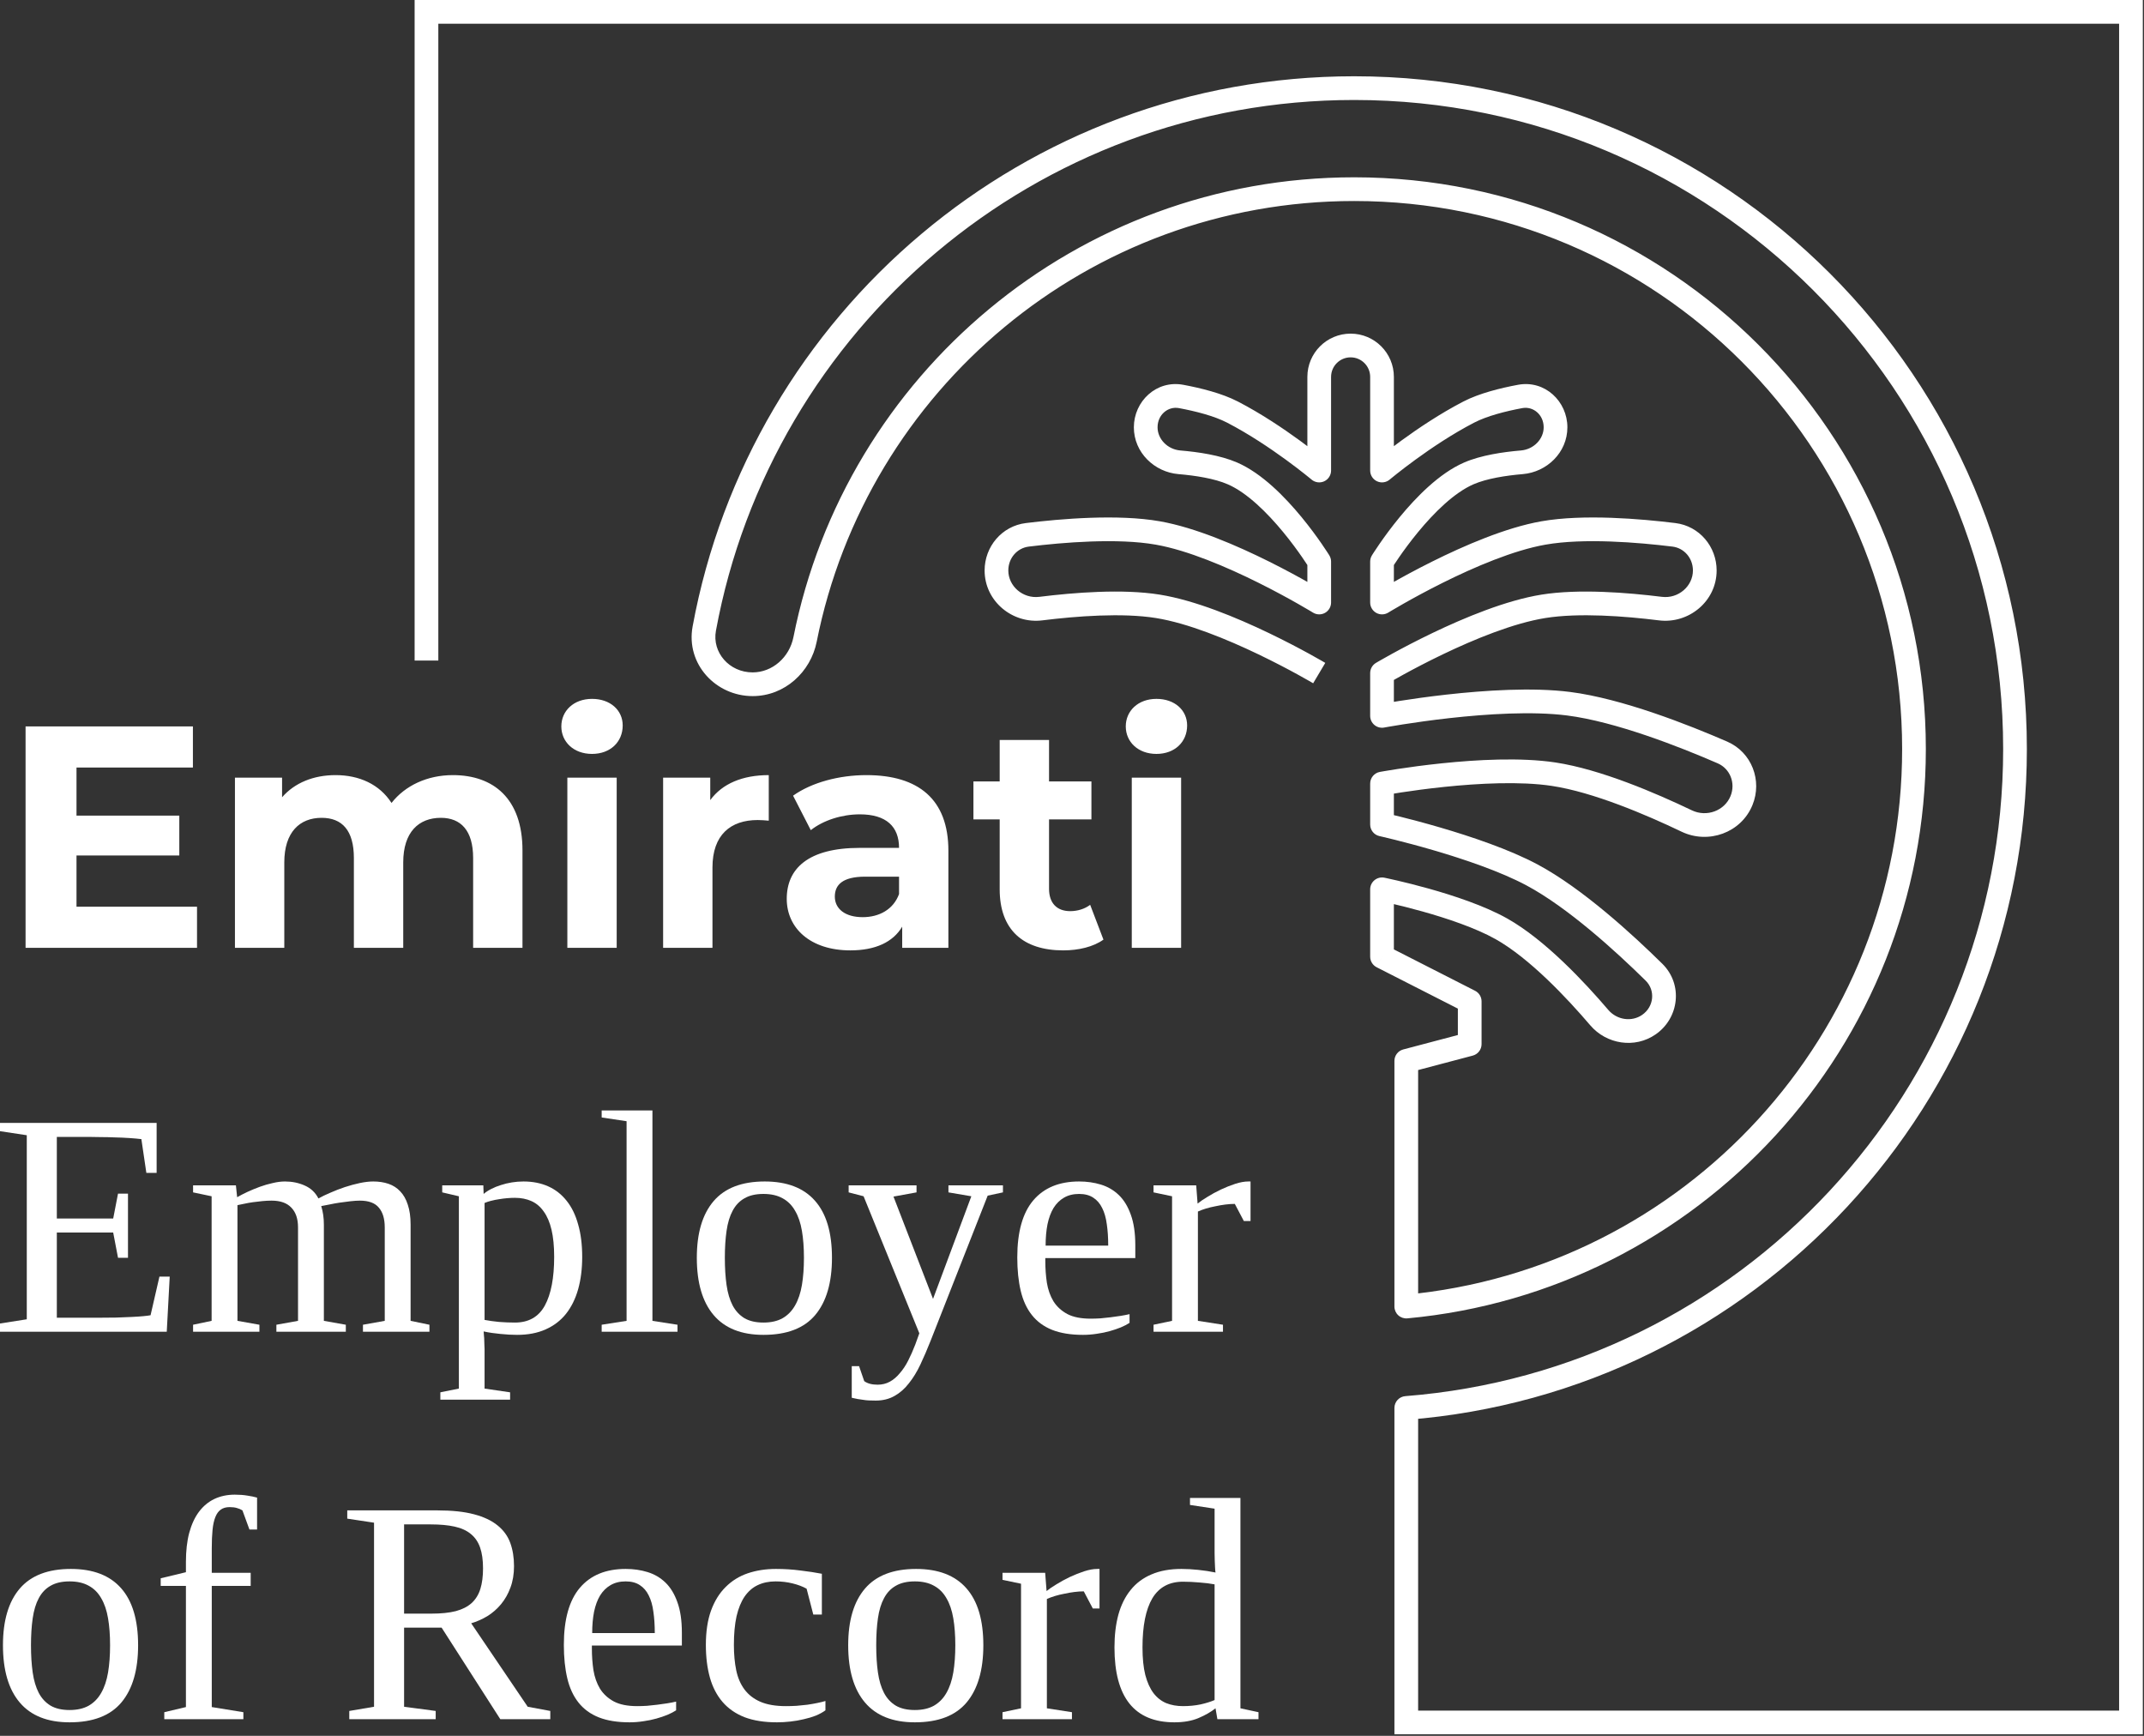 <svg width="756" height="612" viewBox="0 0 756 612" fill="none" xmlns="http://www.w3.org/2000/svg">
<rect x="0" y="0" width="756" height="612" fill="#333333" stroke="none"/>
<path d="M0 466.621L9.443 465.139V400.245L0 398.817V395.907H55.231V413.531H51.608L49.851 401.617C48.68 401.471 47.252 401.343 45.568 401.233C43.921 401.123 42.238 401.05 40.517 401.013C38.797 400.94 37.168 400.903 35.631 400.903C34.094 400.867 32.904 400.848 32.063 400.848H20.039V429.617H39.913L41.615 420.833H45.129V443.452H41.615L39.913 434.558H20.039V464.59H34.533C36.802 464.59 38.944 464.571 40.957 464.535C42.97 464.462 44.781 464.388 46.392 464.315C48.002 464.242 49.375 464.15 50.51 464.041C51.681 463.931 52.541 463.821 53.09 463.711L56.219 450.096H59.843L58.8 469.531H0V466.621Z" fill="white"/>
<path d="M83.621 422.096C84.646 421.51 85.853 420.888 87.244 420.229C88.672 419.57 90.136 418.966 91.636 418.417C93.137 417.868 94.656 417.429 96.193 417.099C97.731 416.733 99.158 416.55 100.476 416.55C103.001 416.55 105.325 417.026 107.448 417.978C109.608 418.929 111.218 420.448 112.28 422.535C113.451 421.876 114.86 421.199 116.507 420.503C118.154 419.771 119.856 419.112 121.613 418.527C123.406 417.941 125.163 417.465 126.884 417.099C128.64 416.733 130.214 416.55 131.605 416.55C133.582 416.55 135.375 416.825 136.986 417.374C138.596 417.923 139.969 418.801 141.103 420.009C142.274 421.217 143.171 422.791 143.793 424.731C144.452 426.671 144.782 429.013 144.782 431.758V465.688L151.425 467.06V469.531H127.982V467.06L135.668 465.688V432.746C135.668 429.709 134.972 427.384 133.582 425.774C132.227 424.127 129.995 423.303 126.884 423.303C125.932 423.303 124.816 423.377 123.535 423.523C122.29 423.669 121.027 423.834 119.746 424.017C118.502 424.2 117.294 424.42 116.123 424.676C114.988 424.896 114.036 425.079 113.268 425.225C113.89 427.201 114.201 429.379 114.201 431.758V465.688L121.942 467.06V469.531H97.456V467.06L105.087 465.688V432.746C105.087 429.709 104.301 427.384 102.727 425.774C101.189 424.127 98.865 423.303 95.754 423.303C94.729 423.303 93.65 423.358 92.515 423.468C91.417 423.578 90.319 423.706 89.221 423.852C88.159 423.999 87.134 424.182 86.146 424.401C85.195 424.584 84.389 424.749 83.731 424.896V465.688L91.472 467.06V469.531H68.083V467.06L74.617 465.688V421.766L68.083 420.394V417.923H83.182L83.621 422.096Z" fill="white"/>
<path d="M161.807 421.766L155.932 420.394V417.923H170.426L170.536 420.943C171.305 420.284 172.201 419.698 173.226 419.186C174.288 418.637 175.422 418.179 176.63 417.813C177.838 417.411 179.119 417.099 180.473 416.88C181.827 416.66 183.2 416.55 184.591 416.55C187.812 416.55 190.703 417.118 193.265 418.252C195.827 419.387 198.005 421.089 199.799 423.358C201.592 425.591 202.946 428.373 203.861 431.703C204.813 434.997 205.289 438.804 205.289 443.123C205.289 447.332 204.813 451.139 203.861 454.543C202.91 457.91 201.482 460.801 199.579 463.217C197.676 465.596 195.278 467.426 192.387 468.707C189.532 469.988 186.183 470.629 182.34 470.629C180.473 470.629 178.497 470.519 176.41 470.299C174.361 470.116 172.403 469.824 170.536 469.421C170.573 469.86 170.609 470.354 170.646 470.903C170.719 471.489 170.756 472.075 170.756 472.66C170.792 473.282 170.81 473.85 170.81 474.362C170.847 474.875 170.865 475.296 170.865 475.625V489.57L179.869 490.888V493.468H155.273V490.888L161.807 489.57V421.766ZM195.407 443.123C195.407 439.39 195.095 436.205 194.473 433.57C193.851 430.935 192.936 428.794 191.728 427.146C190.557 425.463 189.111 424.237 187.391 423.468C185.671 422.699 183.731 422.315 181.571 422.315C179.814 422.315 177.929 422.48 175.916 422.809C173.94 423.102 172.256 423.541 170.865 424.127V465.358C172.403 465.651 174.105 465.889 175.971 466.072C177.838 466.218 179.705 466.292 181.571 466.292C186.403 466.292 189.916 464.297 192.112 460.307C194.309 456.281 195.407 450.553 195.407 443.123Z" fill="white"/>
<path d="M230.055 465.688L238.894 467.06V469.531H212.157V467.06L220.941 465.688V395.303L212.157 393.986V391.515H230.055V465.688Z" fill="white"/>
<path d="M293.362 443.452C293.362 452.2 291.404 458.916 287.488 463.601C283.571 468.286 277.477 470.629 269.205 470.629C261.446 470.629 255.59 468.305 251.637 463.656C247.684 459.008 245.707 452.273 245.707 443.452C245.707 434.741 247.684 428.08 251.637 423.468C255.59 418.856 261.592 416.55 269.645 416.55C277.477 416.55 283.388 418.82 287.378 423.358C291.368 427.86 293.362 434.558 293.362 443.452ZM283.48 443.452C283.48 439.902 283.242 436.736 282.766 433.954C282.29 431.136 281.485 428.775 280.351 426.872C279.253 424.932 277.788 423.468 275.958 422.48C274.128 421.455 271.877 420.943 269.205 420.943C266.497 420.943 264.264 421.455 262.507 422.48C260.751 423.468 259.36 424.932 258.335 426.872C257.31 428.775 256.596 431.136 256.194 433.954C255.791 436.736 255.59 439.902 255.59 443.452C255.59 447.039 255.791 450.242 256.194 453.06C256.596 455.879 257.31 458.276 258.335 460.252C259.36 462.192 260.751 463.693 262.507 464.754C264.264 465.779 266.497 466.292 269.205 466.292C271.877 466.292 274.128 465.779 275.958 464.754C277.788 463.693 279.253 462.192 280.351 460.252C281.485 458.276 282.29 455.879 282.766 453.06C283.242 450.242 283.48 447.039 283.48 443.452Z" fill="white"/>
<path d="M348.27 421.546L328.121 472.77C326.949 475.735 325.76 478.498 324.552 481.06C323.344 483.622 321.99 485.837 320.489 487.703C319.025 489.607 317.341 491.089 315.438 492.15C313.535 493.249 311.321 493.798 308.795 493.798C307.843 493.798 307.002 493.779 306.27 493.743C305.574 493.706 304.915 493.633 304.293 493.523C303.671 493.45 303.049 493.358 302.426 493.249C301.804 493.139 301.109 492.992 300.34 492.809V481.664H302.921L304.732 486.935C305.867 487.777 307.441 488.198 309.454 488.198C311.028 488.198 312.455 487.85 313.736 487.154C315.017 486.459 316.189 485.471 317.25 484.19C318.348 482.945 319.336 481.463 320.215 479.743C321.093 478.022 321.935 476.119 322.74 474.033L324.168 470.08L304.513 421.766L299.242 420.394V417.923H323.179V420.394L315.054 421.876L328.999 457.947L342.505 421.766L334.434 420.394V417.923H353.65V420.394L348.27 421.546Z" fill="white"/>
<path d="M368.589 443.562V444.55C368.589 447.222 368.772 449.784 369.138 452.237C369.54 454.689 370.309 456.867 371.444 458.77C372.615 460.637 374.244 462.137 376.33 463.272C378.416 464.37 381.161 464.919 384.565 464.919C385.663 464.919 386.816 464.882 388.024 464.809C389.232 464.699 390.44 464.571 391.647 464.425C392.855 464.279 394.027 464.114 395.161 463.931C396.296 463.748 397.339 463.547 398.291 463.327V466.401C397.449 466.95 396.424 467.481 395.216 467.994C394.045 468.469 392.746 468.909 391.318 469.311C389.891 469.714 388.372 470.025 386.761 470.245C385.151 470.501 383.522 470.629 381.875 470.629C377.593 470.629 373.969 470.043 371.004 468.872C368.076 467.701 365.697 465.962 363.867 463.656C362.037 461.35 360.719 458.496 359.914 455.092C359.109 451.688 358.706 447.771 358.706 443.343C358.706 434.339 360.591 427.622 364.361 423.194C368.131 418.765 373.512 416.55 380.502 416.55C383.247 416.55 385.81 416.916 388.189 417.648C390.604 418.38 392.709 419.607 394.502 421.327C396.296 423.047 397.705 425.353 398.73 428.245C399.791 431.136 400.322 434.741 400.322 439.06V443.562H368.589ZM380.502 420.943C378.453 420.943 376.678 421.382 375.177 422.26C373.713 423.102 372.487 424.31 371.498 425.884C370.547 427.458 369.833 429.379 369.357 431.648C368.918 433.881 368.698 436.388 368.698 439.17H390.769C390.769 436.388 390.604 433.881 390.275 431.648C389.982 429.379 389.433 427.458 388.628 425.884C387.859 424.31 386.816 423.102 385.498 422.26C384.181 421.382 382.515 420.943 380.502 420.943Z" fill="white"/>
<path d="M440.955 416.55V430.496H438.594L435.41 424.456C434.385 424.456 433.287 424.529 432.116 424.676C430.944 424.822 429.773 425.024 428.602 425.28C427.431 425.499 426.296 425.774 425.198 426.103C424.136 426.433 423.203 426.78 422.398 427.146V465.688L431.237 467.06V469.531H406.751V467.06L413.284 465.688V421.766L406.751 420.394V417.923H421.794L422.288 424.346C423.13 423.651 424.283 422.864 425.747 421.986C427.211 421.071 428.785 420.211 430.469 419.405C432.189 418.6 433.891 417.923 435.574 417.374C437.295 416.825 438.814 416.55 440.131 416.55H440.955Z" fill="white"/>
<path d="M48.698 580.058C48.698 588.806 46.74 595.523 42.823 600.207C38.907 604.892 32.813 607.235 24.541 607.235C16.781 607.235 10.925 604.911 6.972 600.262C3.019 595.614 1.043 588.879 1.043 580.058C1.043 571.347 3.019 564.686 6.972 560.074C10.925 555.462 16.928 553.156 24.98 553.156C32.813 553.156 38.724 555.426 42.713 559.964C46.703 564.466 48.698 571.164 48.698 580.058ZM38.815 580.058C38.815 576.508 38.578 573.342 38.102 570.56C37.626 567.742 36.821 565.381 35.686 563.478C34.588 561.538 33.124 560.074 31.294 559.086C29.464 558.061 27.213 557.549 24.541 557.549C21.832 557.549 19.6 558.061 17.843 559.086C16.086 560.074 14.695 561.538 13.67 563.478C12.645 565.381 11.932 567.742 11.529 570.56C11.127 573.342 10.925 576.508 10.925 580.058C10.925 583.645 11.127 586.848 11.529 589.666C11.932 592.485 12.645 594.882 13.67 596.858C14.695 598.798 16.086 600.299 17.843 601.36C19.6 602.385 21.832 602.898 24.541 602.898C27.213 602.898 29.464 602.385 31.294 601.36C33.124 600.299 34.588 598.798 35.686 596.858C36.821 594.882 37.626 592.485 38.102 589.666C38.578 586.848 38.815 583.645 38.815 580.058Z" fill="white"/>
<path d="M65.558 559.141H56.664V556.451L65.558 554.309V550.686C65.558 546.806 65.942 543.402 66.711 540.474C67.516 537.509 68.651 535.039 70.115 533.062C71.616 531.049 73.427 529.53 75.55 528.505C77.71 527.481 80.125 526.968 82.797 526.968C84.444 526.968 85.908 527.078 87.189 527.298C88.47 527.481 89.623 527.719 90.648 528.011V539.266H87.958L85.487 532.513C84.902 532.147 84.261 531.873 83.566 531.69C82.87 531.47 82.01 531.36 80.985 531.36C79.704 531.36 78.661 531.653 77.856 532.239C77.051 532.788 76.41 533.666 75.934 534.874C75.459 536.045 75.129 537.546 74.946 539.376C74.763 541.206 74.672 543.402 74.672 545.964V554.529H88.397V559.141H74.672V601.855L85.817 603.666V606.137H57.927V603.666L65.558 601.855V559.141Z" fill="white"/>
<path d="M142.486 573.855V601.745L153.631 603.227V606.137H123.161V603.227L131.89 601.745V536.851L122.447 535.423V532.513H154.235C159.396 532.513 163.697 532.971 167.137 533.886C170.614 534.801 173.396 536.119 175.482 537.839C177.569 539.522 179.051 541.572 179.929 543.988C180.808 546.403 181.247 549.13 181.247 552.168C181.247 554.987 180.826 557.512 179.984 559.745C179.179 561.941 178.081 563.881 176.69 565.564C175.299 567.248 173.689 568.657 171.859 569.792C170.029 570.89 168.126 571.732 166.149 572.317L186.078 601.745L194.039 603.227V606.137H176.416L155.718 573.855H142.486ZM170.322 552.937C170.322 550.009 169.974 547.556 169.278 545.58C168.583 543.603 167.485 542.011 165.984 540.803C164.52 539.596 162.617 538.736 160.275 538.223C157.969 537.711 155.169 537.454 151.875 537.454H142.486V568.913H152.204C155.571 568.913 158.408 568.621 160.714 568.035C163.02 567.413 164.886 566.461 166.314 565.18C167.741 563.862 168.766 562.197 169.388 560.184C170.011 558.171 170.322 555.755 170.322 552.937Z" fill="white"/>
<path d="M208.703 580.168V581.156C208.703 583.828 208.886 586.39 209.252 588.843C209.655 591.295 210.424 593.473 211.558 595.376C212.73 597.243 214.358 598.743 216.445 599.878C218.531 600.976 221.276 601.525 224.68 601.525C225.778 601.525 226.931 601.489 228.139 601.415C229.347 601.306 230.554 601.177 231.762 601.031C232.97 600.885 234.141 600.72 235.276 600.537C236.411 600.354 237.454 600.153 238.405 599.933V603.007C237.564 603.557 236.539 604.087 235.331 604.6C234.16 605.075 232.86 605.515 231.433 605.917C230.005 606.32 228.486 606.631 226.876 606.851C225.266 607.107 223.637 607.235 221.99 607.235C217.707 607.235 214.084 606.649 211.119 605.478C208.191 604.307 205.812 602.568 203.982 600.262C202.152 597.956 200.834 595.102 200.029 591.698C199.224 588.294 198.821 584.377 198.821 579.949C198.821 570.945 200.706 564.228 204.476 559.8C208.246 555.371 213.626 553.156 220.617 553.156C223.362 553.156 225.924 553.522 228.303 554.254C230.719 554.987 232.824 556.213 234.617 557.933C236.411 559.653 237.82 561.959 238.845 564.851C239.906 567.742 240.437 571.347 240.437 575.666V580.168H208.703ZM220.617 557.549C218.567 557.549 216.792 557.988 215.292 558.866C213.828 559.708 212.601 560.916 211.613 562.49C210.662 564.064 209.948 565.985 209.472 568.254C209.033 570.487 208.813 572.994 208.813 575.776H230.884C230.884 572.994 230.719 570.487 230.39 568.254C230.097 565.985 229.548 564.064 228.743 562.49C227.974 560.916 226.931 559.708 225.613 558.866C224.296 557.988 222.63 557.549 220.617 557.549Z" fill="white"/>
<path d="M291.062 603.007C290.11 603.703 288.975 604.325 287.658 604.874C286.34 605.387 284.931 605.807 283.43 606.137C281.93 606.503 280.356 606.777 278.709 606.96C277.098 607.143 275.524 607.235 273.987 607.235C269.522 607.235 265.697 606.631 262.513 605.423C259.365 604.179 256.785 602.385 254.771 600.043C252.758 597.7 251.276 594.845 250.324 591.478C249.373 588.074 248.897 584.231 248.897 579.949C248.897 575.264 249.501 571.238 250.709 567.87C251.953 564.466 253.673 561.685 255.87 559.525C258.066 557.329 260.664 555.719 263.666 554.694C266.704 553.669 270.016 553.156 273.603 553.156C276.568 553.156 279.441 553.339 282.222 553.705C285.004 554.035 287.53 554.419 289.799 554.858V569.243H286.779L284.419 560.129C283.064 559.36 281.417 558.738 279.477 558.262C277.574 557.787 275.579 557.549 273.493 557.549C271.114 557.549 269.009 557.988 267.179 558.866C265.386 559.708 263.849 561.044 262.568 562.874C261.323 564.704 260.371 567.028 259.713 569.847C259.09 572.665 258.779 576.032 258.779 579.949C258.779 583.243 259.054 586.226 259.603 588.898C260.152 591.533 261.122 593.784 262.513 595.651C263.904 597.517 265.77 598.963 268.113 599.988C270.492 601.013 273.493 601.525 277.117 601.525C278.361 601.525 279.624 601.489 280.905 601.415C282.222 601.306 283.485 601.177 284.693 601.031C285.938 600.848 287.09 600.647 288.152 600.427C289.25 600.207 290.22 599.97 291.062 599.713V603.007Z" fill="white"/>
<path d="M346.738 580.058C346.738 588.806 344.779 595.523 340.863 600.207C336.947 604.892 330.853 607.235 322.581 607.235C314.821 607.235 308.965 604.911 305.012 600.262C301.059 595.614 299.083 588.879 299.083 580.058C299.083 571.347 301.059 564.686 305.012 560.074C308.965 555.462 314.968 553.156 323.02 553.156C330.853 553.156 336.764 555.426 340.753 559.964C344.743 564.466 346.738 571.164 346.738 580.058ZM336.855 580.058C336.855 576.508 336.617 573.342 336.142 570.56C335.666 567.742 334.86 565.381 333.726 563.478C332.628 561.538 331.164 560.074 329.334 559.086C327.504 558.061 325.253 557.549 322.581 557.549C319.872 557.549 317.64 558.061 315.883 559.086C314.126 560.074 312.735 561.538 311.71 563.478C310.685 565.381 309.972 567.742 309.569 570.56C309.166 573.342 308.965 576.508 308.965 580.058C308.965 583.645 309.166 586.848 309.569 589.666C309.972 592.485 310.685 594.882 311.71 596.858C312.735 598.798 314.126 600.299 315.883 601.36C317.64 602.385 319.872 602.898 322.581 602.898C325.253 602.898 327.504 602.385 329.334 601.36C331.164 600.299 332.628 598.798 333.726 596.858C334.86 594.882 335.666 592.485 336.142 589.666C336.617 586.848 336.855 583.645 336.855 580.058Z" fill="white"/>
<path d="M387.7 553.156V567.102H385.339L382.155 561.062C381.13 561.062 380.032 561.136 378.861 561.282C377.689 561.428 376.518 561.63 375.347 561.886C374.176 562.105 373.041 562.38 371.943 562.709C370.882 563.039 369.948 563.387 369.143 563.753V602.294L377.982 603.666V606.137H353.496V603.666L360.029 602.294V558.372L353.496 557V554.529H368.539L369.033 560.953C369.875 560.257 371.028 559.47 372.492 558.592C373.956 557.677 375.53 556.817 377.214 556.011C378.934 555.206 380.636 554.529 382.319 553.98C384.04 553.431 385.559 553.156 386.876 553.156H387.7Z" fill="white"/>
<path d="M428.607 602.294C426.997 603.575 424.984 604.728 422.568 605.753C420.189 606.741 417.371 607.235 414.113 607.235C400.021 607.235 392.976 598.432 392.976 580.827C392.976 576.545 393.433 572.702 394.348 569.298C395.3 565.857 396.746 562.947 398.686 560.568C400.625 558.153 403.078 556.322 406.042 555.078C409.007 553.797 412.521 553.156 416.584 553.156C418.45 553.156 420.427 553.266 422.513 553.486C424.636 553.705 426.667 554.017 428.607 554.419C428.534 554.017 428.479 553.431 428.442 552.662C428.406 551.857 428.369 551.015 428.333 550.137C428.333 549.222 428.314 548.325 428.278 547.447C428.278 546.568 428.278 545.854 428.278 545.305V531.909L419.603 530.592V528.121H437.391V602.294L443.76 603.666V606.137H429.266L428.607 602.294ZM402.858 580.827C402.858 584.67 403.187 587.909 403.846 590.545C404.542 593.18 405.512 595.321 406.756 596.968C408.001 598.579 409.501 599.75 411.258 600.482C413.015 601.177 414.973 601.525 417.133 601.525C419.329 601.525 421.397 601.324 423.337 600.921C425.276 600.482 426.923 599.97 428.278 599.384V558.592C426.74 558.299 424.965 558.079 422.952 557.933C420.939 557.75 418.999 557.658 417.133 557.658C412.265 557.658 408.659 559.617 406.317 563.533C404.011 567.449 402.858 573.214 402.858 580.827Z" fill="white"/>
<path d="M26.975 319.68H69.472V334.18H9.018V256.103H68.022V270.603H26.975V287.557H63.225V301.611H26.975V319.68ZM159.695 273.28C173.972 273.28 184.233 281.534 184.233 299.826V334.18H166.833V302.503C166.833 292.799 162.483 288.338 155.456 288.338C147.649 288.338 142.183 293.357 142.183 304.065V334.18H124.783V302.503C124.783 292.799 120.656 288.338 113.406 288.338C105.71 288.338 100.245 293.357 100.245 304.065V334.18H82.845V274.172H99.464V281.088C103.926 275.957 110.618 273.28 118.314 273.28C126.679 273.28 133.818 276.515 138.056 283.095C142.852 276.961 150.66 273.28 159.695 273.28ZM208.753 265.807C202.283 265.807 197.933 261.568 197.933 256.103C197.933 250.638 202.283 246.399 208.753 246.399C215.222 246.399 219.572 250.415 219.572 255.768C219.572 261.568 215.222 265.807 208.753 265.807ZM200.053 334.18V274.172H217.453V334.18H200.053ZM250.444 282.092C254.682 276.292 261.82 273.28 271.078 273.28V289.342C269.628 289.23 268.513 289.118 267.174 289.118C257.582 289.118 251.224 294.361 251.224 305.849V334.18H233.824V274.172H250.444V282.092ZM305.524 273.28C323.817 273.28 334.413 281.757 334.413 299.938V334.18H318.128V326.707C314.894 332.172 308.647 335.072 299.836 335.072C285.782 335.072 277.417 327.265 277.417 316.892C277.417 306.295 284.89 298.934 303.182 298.934H317.013C317.013 291.461 312.551 287.111 303.182 287.111C296.824 287.111 290.244 289.23 285.894 292.688L279.647 280.53C286.228 275.845 295.932 273.28 305.524 273.28ZM304.186 323.361C309.986 323.361 315.005 320.684 317.013 315.218V309.084H305.078C296.936 309.084 294.371 312.095 294.371 316.111C294.371 320.461 298.051 323.361 304.186 323.361ZM384.403 319.011L389.088 331.28C385.518 333.845 380.276 335.072 374.922 335.072C360.757 335.072 352.503 327.822 352.503 313.545V288.895H343.245V275.511H352.503V260.899H369.903V275.511H384.849V288.895H369.903V313.322C369.903 318.453 372.691 321.242 377.376 321.242C379.941 321.242 382.507 320.461 384.403 319.011ZM407.778 265.807C401.309 265.807 396.959 261.568 396.959 256.103C396.959 250.638 401.309 246.399 407.778 246.399C414.247 246.399 418.597 250.415 418.597 255.768C418.597 261.568 414.247 265.807 407.778 265.807ZM399.078 334.18V274.172H416.478V334.18H399.078Z" fill="white"/>
<path d="M150.38 4.18V0H146.2V4.18H150.38ZM751.404 4.18H755.584V0H751.404V4.18ZM751.404 607.28V611.46H755.584V607.28H751.404ZM495.87 607.28H491.69V611.46H495.87V607.28ZM495.87 374.041L494.803 370C492.969 370.484 491.69 372.144 491.69 374.041H495.87ZM518.237 368.135L519.304 372.176C521.139 371.692 522.417 370.033 522.417 368.135H518.237ZM518.237 353.042H522.417C522.417 351.47 521.535 350.031 520.134 349.317L518.237 353.042ZM487.318 337.292H483.138C483.138 338.864 484.02 340.303 485.421 341.017L487.318 337.292ZM487.318 313.549L488.144 309.451C486.915 309.203 485.64 309.52 484.671 310.314C483.701 311.108 483.138 312.295 483.138 313.549H487.318ZM487.318 290.7H483.138C483.138 292.658 484.498 294.354 486.41 294.78L487.318 290.7ZM487.318 276.263L486.56 272.152C484.577 272.518 483.138 274.247 483.138 276.263H487.318ZM487.318 252.4H483.138C483.138 253.643 483.692 254.822 484.649 255.616C485.606 256.41 486.866 256.737 488.089 256.508L487.318 252.4ZM487.318 237.306L485.182 233.714C483.915 234.467 483.138 235.832 483.138 237.306H487.318ZM487.318 212.429H483.138C483.138 213.943 483.957 215.339 485.278 216.078C486.599 216.816 488.217 216.783 489.507 215.991L487.318 212.429ZM487.318 197.992L483.76 195.8C483.354 196.459 483.138 197.218 483.138 197.992H487.318ZM487.318 165.897H483.138C483.138 167.522 484.081 169.001 485.555 169.687C487.029 170.372 488.767 170.141 490.011 169.094L487.318 165.897ZM495.87 460.649H491.69C491.69 461.825 492.185 462.946 493.054 463.738C493.922 464.53 495.084 464.92 496.255 464.812L495.87 460.649ZM495.87 496.401L495.545 492.233C493.37 492.403 491.69 494.218 491.69 496.401H495.87ZM465.173 212.429L462.984 215.991C464.274 216.783 465.892 216.816 467.213 216.078C468.534 215.339 469.353 213.943 469.353 212.429H465.173ZM465.173 197.992H469.353C469.353 197.218 469.137 196.459 468.731 195.8L465.173 197.992ZM465.173 165.897L462.48 169.094C463.724 170.141 465.462 170.372 466.936 169.687C468.41 169.001 469.353 167.522 469.353 165.897H465.173ZM154.56 232.892V4.18H146.2V232.892H154.56ZM150.38 8.36H751.404V0H150.38V8.36ZM747.224 4.18V607.28H755.584V4.18H747.224ZM751.404 603.1H495.87V611.46H751.404V603.1ZM477.496 35.251C603.882 35.251 706.338 137.707 706.338 264.093H714.698C714.698 133.09 608.499 26.891 477.496 26.891V35.251ZM477.496 70.872C584.209 70.872 670.716 157.38 670.716 264.093H679.076C679.076 152.763 588.826 62.512 477.496 62.512V70.872ZM496.938 378.083L519.304 372.176L517.17 364.094L494.803 370L496.938 378.083ZM522.417 368.135V353.042H514.057V368.135H522.417ZM520.134 349.317L489.216 333.568L485.421 341.017L516.34 356.766L520.134 349.317ZM491.498 337.292V313.549H483.138V337.292H491.498ZM491.498 290.7V276.263H483.138V290.7H491.498ZM491.498 252.4V237.306H483.138V252.4H491.498ZM491.498 212.429V197.992H483.138V212.429H491.498ZM491.498 165.897V132.883H483.138V165.897H491.498ZM670.716 264.093C670.716 364.739 593.762 447.416 495.486 456.487L496.255 464.812C598.792 455.347 679.076 369.098 679.076 264.093H670.716ZM706.338 264.093C706.338 384.403 613.492 483.033 495.545 492.233L496.196 500.568C618.459 491.031 714.698 388.803 714.698 264.093H706.338ZM491.69 374.041V460.649H500.05V374.041H491.69ZM500.05 607.28V496.401H491.69V607.28H500.05ZM287.983 226.229C305.581 137.645 383.745 70.872 477.496 70.872V62.512C379.679 62.512 298.143 132.18 279.783 224.601L287.983 226.229ZM252.445 222.386C272.049 115.915 365.357 35.251 477.496 35.251V26.891C361.251 26.891 264.544 110.506 244.223 220.872L252.445 222.386ZM487.318 276.263C488.077 280.373 488.077 280.373 488.076 280.373C488.077 280.373 488.079 280.373 488.08 280.373C488.084 280.372 488.089 280.371 488.097 280.37C488.113 280.367 488.137 280.362 488.171 280.356C488.237 280.344 488.338 280.326 488.472 280.302C488.74 280.255 489.14 280.185 489.659 280.096C490.699 279.92 492.216 279.67 494.112 279.38C497.907 278.801 503.209 278.066 509.228 277.439C521.37 276.176 536.052 275.401 547.197 277.085L548.446 268.819C536.193 266.967 520.624 267.848 508.363 269.124C502.182 269.767 496.745 270.522 492.851 271.116C490.903 271.413 489.339 271.671 488.258 271.855C487.717 271.947 487.297 272.02 487.01 272.071C486.866 272.097 486.756 272.116 486.681 272.13C486.643 272.137 486.614 272.142 486.594 272.146C486.584 272.148 486.576 272.149 486.57 272.15C486.567 272.151 486.565 272.151 486.563 272.151C486.563 272.152 486.561 272.152 486.56 272.152C486.56 272.152 486.56 272.152 487.318 276.263ZM547.197 277.085C561.756 279.284 580.34 287.19 592.942 293.227L596.554 285.687C583.926 279.638 564.353 271.222 548.446 268.819L547.197 277.085ZM609.016 261.459C595.46 255.571 572.023 246.299 553.611 243.958L552.557 252.251C569.659 254.425 592.115 263.232 605.685 269.127L609.016 261.459ZM553.611 243.958C540.325 242.269 523.469 243.395 510.163 244.881C503.462 245.629 497.571 246.479 493.354 247.143C491.245 247.475 489.551 247.76 488.381 247.964C487.796 248.065 487.342 248.147 487.032 248.203C486.877 248.231 486.758 248.252 486.677 248.267C486.637 248.275 486.605 248.281 486.584 248.285C486.573 248.287 486.565 248.288 486.559 248.289C486.556 248.29 486.553 248.29 486.552 248.291C486.551 248.291 486.55 248.291 486.55 248.291C486.549 248.291 486.548 248.291 487.318 252.4C488.089 256.508 488.088 256.508 488.088 256.508H488.089C488.09 256.508 488.091 256.508 488.093 256.507C488.097 256.507 488.103 256.506 488.112 256.504C488.129 256.501 488.156 256.496 488.192 256.489C488.265 256.476 488.375 256.455 488.521 256.429C488.813 256.376 489.248 256.299 489.813 256.2C490.943 256.004 492.592 255.726 494.654 255.401C498.778 254.752 504.542 253.92 511.091 253.189C524.284 251.716 540.311 250.694 552.557 252.251L553.611 243.958ZM590.747 184.414C578.648 182.93 558.377 181.171 543.496 183.794L544.948 192.027C558.471 189.643 577.622 191.227 589.729 192.712L590.747 184.414ZM543.496 183.794C530.954 186.005 516.276 192.369 504.97 198.004C499.264 200.847 494.317 203.555 490.796 205.553C489.034 206.553 487.626 207.377 486.654 207.953C486.169 208.241 485.792 208.467 485.534 208.622C485.406 208.7 485.307 208.76 485.239 208.801C485.205 208.822 485.179 208.838 485.161 208.849C485.152 208.855 485.145 208.859 485.14 208.862C485.137 208.864 485.135 208.865 485.134 208.866C485.133 208.866 485.132 208.867 485.132 208.867C485.131 208.867 485.13 208.868 487.318 212.429C489.507 215.991 489.507 215.991 489.507 215.991C489.508 215.991 489.508 215.99 489.509 215.989C489.512 215.987 489.517 215.984 489.524 215.98C489.538 215.972 489.56 215.958 489.589 215.941C489.648 215.905 489.738 215.85 489.857 215.778C490.096 215.634 490.453 215.419 490.918 215.144C491.848 214.592 493.21 213.795 494.921 212.825C498.346 210.882 503.157 208.248 508.698 205.486C519.886 199.911 533.66 194.016 544.948 192.027L543.496 183.794ZM487.318 237.306C489.455 240.899 489.455 240.899 489.455 240.899C489.456 240.899 489.456 240.898 489.458 240.897C489.461 240.896 489.466 240.893 489.473 240.889C489.487 240.88 489.508 240.868 489.538 240.85C489.597 240.815 489.687 240.763 489.806 240.693C490.046 240.553 490.403 240.345 490.87 240.077C491.802 239.543 493.167 238.771 494.881 237.83C498.311 235.949 503.13 233.401 508.676 230.737C519.874 225.359 533.644 219.704 544.885 217.899L543.559 209.645C531.057 211.653 516.375 217.765 505.057 223.201C499.345 225.944 494.39 228.565 490.861 230.5C489.095 231.469 487.684 232.267 486.71 232.826C486.223 233.105 485.845 233.325 485.587 233.475C485.458 233.551 485.359 233.609 485.291 233.649C485.257 233.669 485.231 233.685 485.212 233.696C485.203 233.701 485.196 233.705 485.191 233.708C485.189 233.71 485.186 233.711 485.185 233.712C485.184 233.712 485.183 233.713 485.183 233.713C485.182 233.713 485.182 233.714 487.318 237.306ZM544.885 217.899C556.75 215.993 572.925 217.225 584.962 218.722L585.994 210.426C573.893 208.921 556.691 207.535 543.559 209.645L544.885 217.899ZM535.241 135.669C529.139 136.807 521.641 138.647 515.987 141.573L519.829 148.997C524.346 146.66 530.839 144.994 536.773 143.887L535.241 135.669ZM515.987 141.573C507.796 145.811 499.958 151.099 494.206 155.289C491.32 157.392 488.937 159.234 487.272 160.554C486.439 161.215 485.784 161.745 485.334 162.113C485.109 162.298 484.936 162.441 484.817 162.54C484.757 162.59 484.711 162.628 484.679 162.655C484.663 162.668 484.651 162.678 484.642 162.686C484.637 162.69 484.634 162.693 484.631 162.695C484.63 162.696 484.629 162.697 484.628 162.698C484.628 162.698 484.627 162.698 484.627 162.699C484.626 162.699 484.626 162.699 487.318 165.897C490.011 169.094 490.011 169.094 490.01 169.094H490.011C490.012 169.093 490.014 169.092 490.017 169.089C490.022 169.085 490.031 169.077 490.043 169.067C490.068 169.046 490.107 169.014 490.159 168.97C490.263 168.884 490.422 168.753 490.631 168.581C491.049 168.239 491.669 167.736 492.465 167.106C494.057 165.843 496.349 164.071 499.128 162.046C504.707 157.982 512.164 152.964 519.829 148.997L515.987 141.573ZM487.318 197.992C490.877 200.185 490.877 200.185 490.877 200.186C490.877 200.186 490.877 200.186 490.877 200.185C490.878 200.184 490.88 200.181 490.882 200.177C490.887 200.168 490.896 200.154 490.909 200.134C490.933 200.095 490.972 200.033 491.024 199.95C491.129 199.784 491.288 199.534 491.498 199.211C491.919 198.563 492.542 197.622 493.34 196.466C494.939 194.152 497.228 191.001 499.984 187.652C505.624 180.795 512.739 173.713 519.574 170.745L516.243 163.077C507.457 166.893 499.277 175.352 493.528 182.34C490.588 185.913 488.158 189.26 486.463 191.713C485.614 192.942 484.945 193.952 484.486 194.659C484.256 195.013 484.079 195.292 483.956 195.485C483.895 195.582 483.848 195.658 483.815 195.71C483.799 195.737 483.786 195.758 483.777 195.772C483.772 195.78 483.768 195.786 483.765 195.79C483.764 195.793 483.763 195.795 483.762 195.796C483.761 195.797 483.761 195.798 483.761 195.798C483.76 195.799 483.76 195.8 487.318 197.992ZM519.574 170.745C524.233 168.721 530.928 167.664 536.962 167.156L536.261 158.825C530.06 159.347 522.218 160.481 516.243 163.077L519.574 170.745ZM586.152 339.79C575.555 329.354 557.938 313.224 542.248 304.823L538.302 312.192C552.824 319.969 569.693 335.315 580.286 345.747L586.152 339.79ZM542.248 304.823C532.228 299.457 518.639 294.908 507.755 291.729C502.274 290.128 497.403 288.853 493.901 287.979C492.149 287.541 490.738 287.203 489.761 286.973C489.272 286.859 488.893 286.771 488.633 286.712C488.503 286.682 488.403 286.659 488.335 286.644C488.301 286.636 488.275 286.63 488.257 286.626C488.248 286.624 488.241 286.623 488.236 286.622C488.233 286.621 488.231 286.621 488.23 286.62C488.229 286.62 488.228 286.62 488.228 286.62C488.227 286.62 488.227 286.62 487.318 290.7C486.41 294.78 486.41 294.78 486.41 294.78C486.411 294.78 486.412 294.78 486.413 294.781C486.417 294.781 486.422 294.783 486.429 294.784C486.443 294.787 486.466 294.792 486.496 294.799C486.557 294.813 486.649 294.834 486.771 294.862C487.015 294.917 487.378 295.001 487.849 295.112C488.792 295.333 490.165 295.662 491.875 296.089C495.297 296.944 500.059 298.19 505.412 299.754C516.198 302.904 529.087 307.258 538.302 312.192L542.248 304.823ZM487.318 313.549C486.493 317.646 486.493 317.646 486.493 317.646C486.493 317.646 486.494 317.646 486.495 317.647C486.497 317.647 486.501 317.648 486.506 317.649C486.517 317.651 486.535 317.655 486.558 317.659C486.605 317.669 486.678 317.684 486.774 317.704C486.966 317.744 487.254 317.805 487.629 317.885C488.377 318.046 489.469 318.287 490.829 318.603C493.55 319.235 497.335 320.165 501.581 321.355C510.164 323.761 520.284 327.136 527.371 331.122L531.469 323.835C523.462 319.332 512.531 315.742 503.837 313.305C499.444 312.074 495.533 311.113 492.72 310.46C491.312 310.133 490.176 309.882 489.388 309.713C488.994 309.628 488.687 309.563 488.477 309.519C488.372 309.497 488.29 309.481 488.235 309.469C488.207 309.464 488.185 309.459 488.17 309.456C488.162 309.455 488.156 309.453 488.152 309.452C488.15 309.452 488.148 309.452 488.147 309.451C488.146 309.451 488.144 309.451 488.144 309.451C488.143 309.451 488.144 309.451 487.318 313.549ZM527.371 331.122C539.344 337.855 552.528 351.86 560.738 361.48L567.097 356.053C558.893 346.44 544.871 331.372 531.469 323.835L527.371 331.122ZM469.353 212.429V197.992H460.993V212.429H469.353ZM469.353 165.897V132.883H460.993V165.897H469.353ZM362.762 192.712C374.869 191.227 394.02 189.643 407.543 192.027L408.995 183.794C394.114 181.171 373.843 182.93 361.744 184.414L362.762 192.712ZM407.543 192.027C418.831 194.016 432.605 199.911 443.793 205.486C449.334 208.248 454.145 210.882 457.57 212.825C459.281 213.795 460.643 214.592 461.573 215.144C462.038 215.419 462.395 215.634 462.634 215.778C462.753 215.85 462.843 215.905 462.902 215.94C462.931 215.958 462.953 215.972 462.967 215.98C462.974 215.984 462.979 215.987 462.982 215.989C462.983 215.99 462.984 215.991 462.985 215.991C462.985 215.991 462.984 215.991 465.173 212.429C467.361 208.868 467.36 208.867 467.359 208.867C467.359 208.867 467.358 208.866 467.357 208.866C467.356 208.865 467.354 208.864 467.351 208.862C467.346 208.859 467.339 208.855 467.33 208.849C467.312 208.838 467.286 208.822 467.252 208.801C467.184 208.76 467.085 208.7 466.957 208.622C466.699 208.467 466.322 208.241 465.837 207.953C464.865 207.377 463.457 206.553 461.695 205.553C458.174 203.555 453.227 200.847 447.521 198.004C436.215 192.369 421.537 186.005 408.995 183.794L407.543 192.027ZM465.173 237.306C467.309 233.714 467.309 233.713 467.308 233.713C467.308 233.713 467.307 233.712 467.306 233.712C467.305 233.711 467.302 233.71 467.3 233.708C467.295 233.705 467.288 233.701 467.279 233.696C467.26 233.685 467.234 233.669 467.2 233.649C467.132 233.609 467.033 233.551 466.904 233.475C466.646 233.325 466.268 233.105 465.781 232.826C464.807 232.267 463.396 231.469 461.63 230.5C458.101 228.565 453.146 225.944 447.434 223.201C436.116 217.765 421.434 211.653 408.932 209.645L407.606 217.899C418.847 219.704 432.617 225.359 443.815 230.737C449.361 233.401 454.18 235.949 457.61 237.83C459.324 238.771 460.689 239.543 461.622 240.077C462.088 240.345 462.445 240.553 462.685 240.693C462.804 240.763 462.894 240.815 462.953 240.85C462.983 240.868 463.004 240.88 463.018 240.889C463.025 240.893 463.03 240.896 463.033 240.897C463.035 240.898 463.036 240.899 463.036 240.899C463.036 240.899 463.036 240.899 465.173 237.306ZM408.932 209.645C395.8 207.535 378.598 208.921 366.497 210.426L367.529 218.722C379.566 217.225 395.741 215.993 407.606 217.899L408.932 209.645ZM415.718 143.887C421.652 144.994 428.145 146.66 432.662 148.997L436.504 141.573C430.85 138.647 423.352 136.807 417.25 135.669L415.718 143.887ZM432.662 148.997C440.327 152.964 447.784 157.982 453.363 162.046C456.142 164.071 458.434 165.843 460.026 167.106C460.822 167.736 461.442 168.239 461.86 168.581C462.069 168.753 462.228 168.884 462.332 168.97C462.384 169.014 462.423 169.046 462.448 169.067C462.46 169.077 462.469 169.085 462.475 169.089C462.477 169.092 462.479 169.093 462.48 169.094C462.479 169.094 462.48 169.094 465.173 165.897C467.865 162.699 467.865 162.699 467.864 162.699C467.864 162.698 467.863 162.698 467.863 162.698C467.862 162.697 467.861 162.696 467.86 162.695C467.857 162.693 467.854 162.69 467.849 162.686C467.84 162.678 467.828 162.668 467.812 162.655C467.78 162.628 467.734 162.59 467.674 162.54C467.555 162.441 467.382 162.298 467.157 162.113C466.707 161.745 466.052 161.215 465.219 160.554C463.554 159.234 461.171 157.392 458.285 155.289C452.533 151.099 444.695 145.811 436.504 141.573L432.662 148.997ZM465.173 197.992C468.731 195.8 468.731 195.799 468.73 195.798C468.73 195.798 468.73 195.797 468.729 195.796C468.728 195.795 468.727 195.793 468.726 195.79C468.723 195.786 468.719 195.78 468.714 195.772C468.705 195.758 468.692 195.737 468.676 195.71C468.643 195.658 468.596 195.582 468.535 195.485C468.412 195.292 468.235 195.013 468.005 194.659C467.546 193.952 466.877 192.942 466.028 191.713C464.333 189.26 461.903 185.913 458.963 182.34C453.214 175.352 445.035 166.893 436.248 163.077L432.917 170.745C439.752 173.713 446.867 180.795 452.507 187.652C455.263 191.001 457.552 194.152 459.151 196.466C459.949 197.622 460.572 198.563 460.993 199.211C461.203 199.534 461.362 199.784 461.467 199.95C461.519 200.033 461.558 200.095 461.582 200.134C461.595 200.154 461.604 200.168 461.609 200.177C461.611 200.181 461.613 200.184 461.614 200.185C461.614 200.186 461.615 200.186 461.615 200.186H461.614C461.614 200.185 461.614 200.185 465.173 197.992ZM436.248 163.077C430.273 160.481 422.431 159.347 416.23 158.825L415.529 167.156C421.563 167.664 428.259 168.721 432.917 170.745L436.248 163.077ZM408.173 150.654C408.173 146.196 411.874 143.17 415.718 143.887L417.25 135.669C407.733 133.894 399.813 141.52 399.813 150.654H408.173ZM399.813 150.654C399.813 159.596 407.108 166.447 415.529 167.156L416.23 158.825C411.64 158.439 408.173 154.768 408.173 150.654H399.813ZM355.546 201.126C355.546 196.767 358.649 193.216 362.762 192.712L361.744 184.414C353.227 185.459 347.186 192.76 347.186 201.126H355.546ZM347.186 201.126C347.186 212.008 357.037 220.028 367.529 218.722L366.497 210.426C360.684 211.15 355.546 206.675 355.546 201.126H347.186ZM279.783 224.601C278.352 231.805 272.316 237.064 265.385 237.064V245.424C276.713 245.424 285.857 236.933 287.983 226.229L279.783 224.601ZM469.353 132.883C469.353 129.076 472.439 125.99 476.246 125.99V117.63C467.822 117.63 460.993 124.459 460.993 132.883H469.353ZM552.678 150.654C552.678 141.52 544.758 133.894 535.241 135.669L536.773 143.887C540.617 143.17 544.318 146.196 544.318 150.654H552.678ZM605.305 201.126C605.305 192.76 599.264 185.459 590.747 184.414L589.729 192.712C593.842 193.216 596.945 196.767 596.945 201.126H605.305ZM244.223 220.872C241.784 234.121 252.414 245.424 265.385 245.424V237.064C257.131 237.064 251.041 230.012 252.445 222.386L244.223 220.872ZM596.945 201.126C596.945 206.675 591.807 211.15 585.994 210.426L584.962 218.722C595.454 220.028 605.305 212.008 605.305 201.126H596.945ZM491.498 132.883C491.498 124.459 484.669 117.63 476.246 117.63V125.99C480.052 125.99 483.138 129.076 483.138 132.883H491.498ZM610.207 280.668C608.102 285.834 601.816 288.208 596.554 285.687L592.942 293.227C602.312 297.715 613.932 293.682 617.949 283.823L610.207 280.668ZM544.318 150.654C544.318 154.768 540.851 158.439 536.261 158.825L536.962 167.156C545.383 166.447 552.678 159.596 552.678 150.654H544.318ZM583.827 364.671C592.109 358.913 593.521 347.048 586.152 339.79L580.286 345.747C583.744 349.152 583.25 354.89 579.055 357.807L583.827 364.671ZM617.949 283.823C621.455 275.22 617.72 265.24 609.016 261.459L605.685 269.127C610.04 271.019 612.074 276.086 610.207 280.668L617.949 283.823ZM579.055 357.807C575.382 360.361 570.161 359.644 567.097 356.053L560.738 361.48C566.43 368.15 576.425 369.817 583.827 364.671L579.055 357.807Z" fill="white"/>
</svg>
